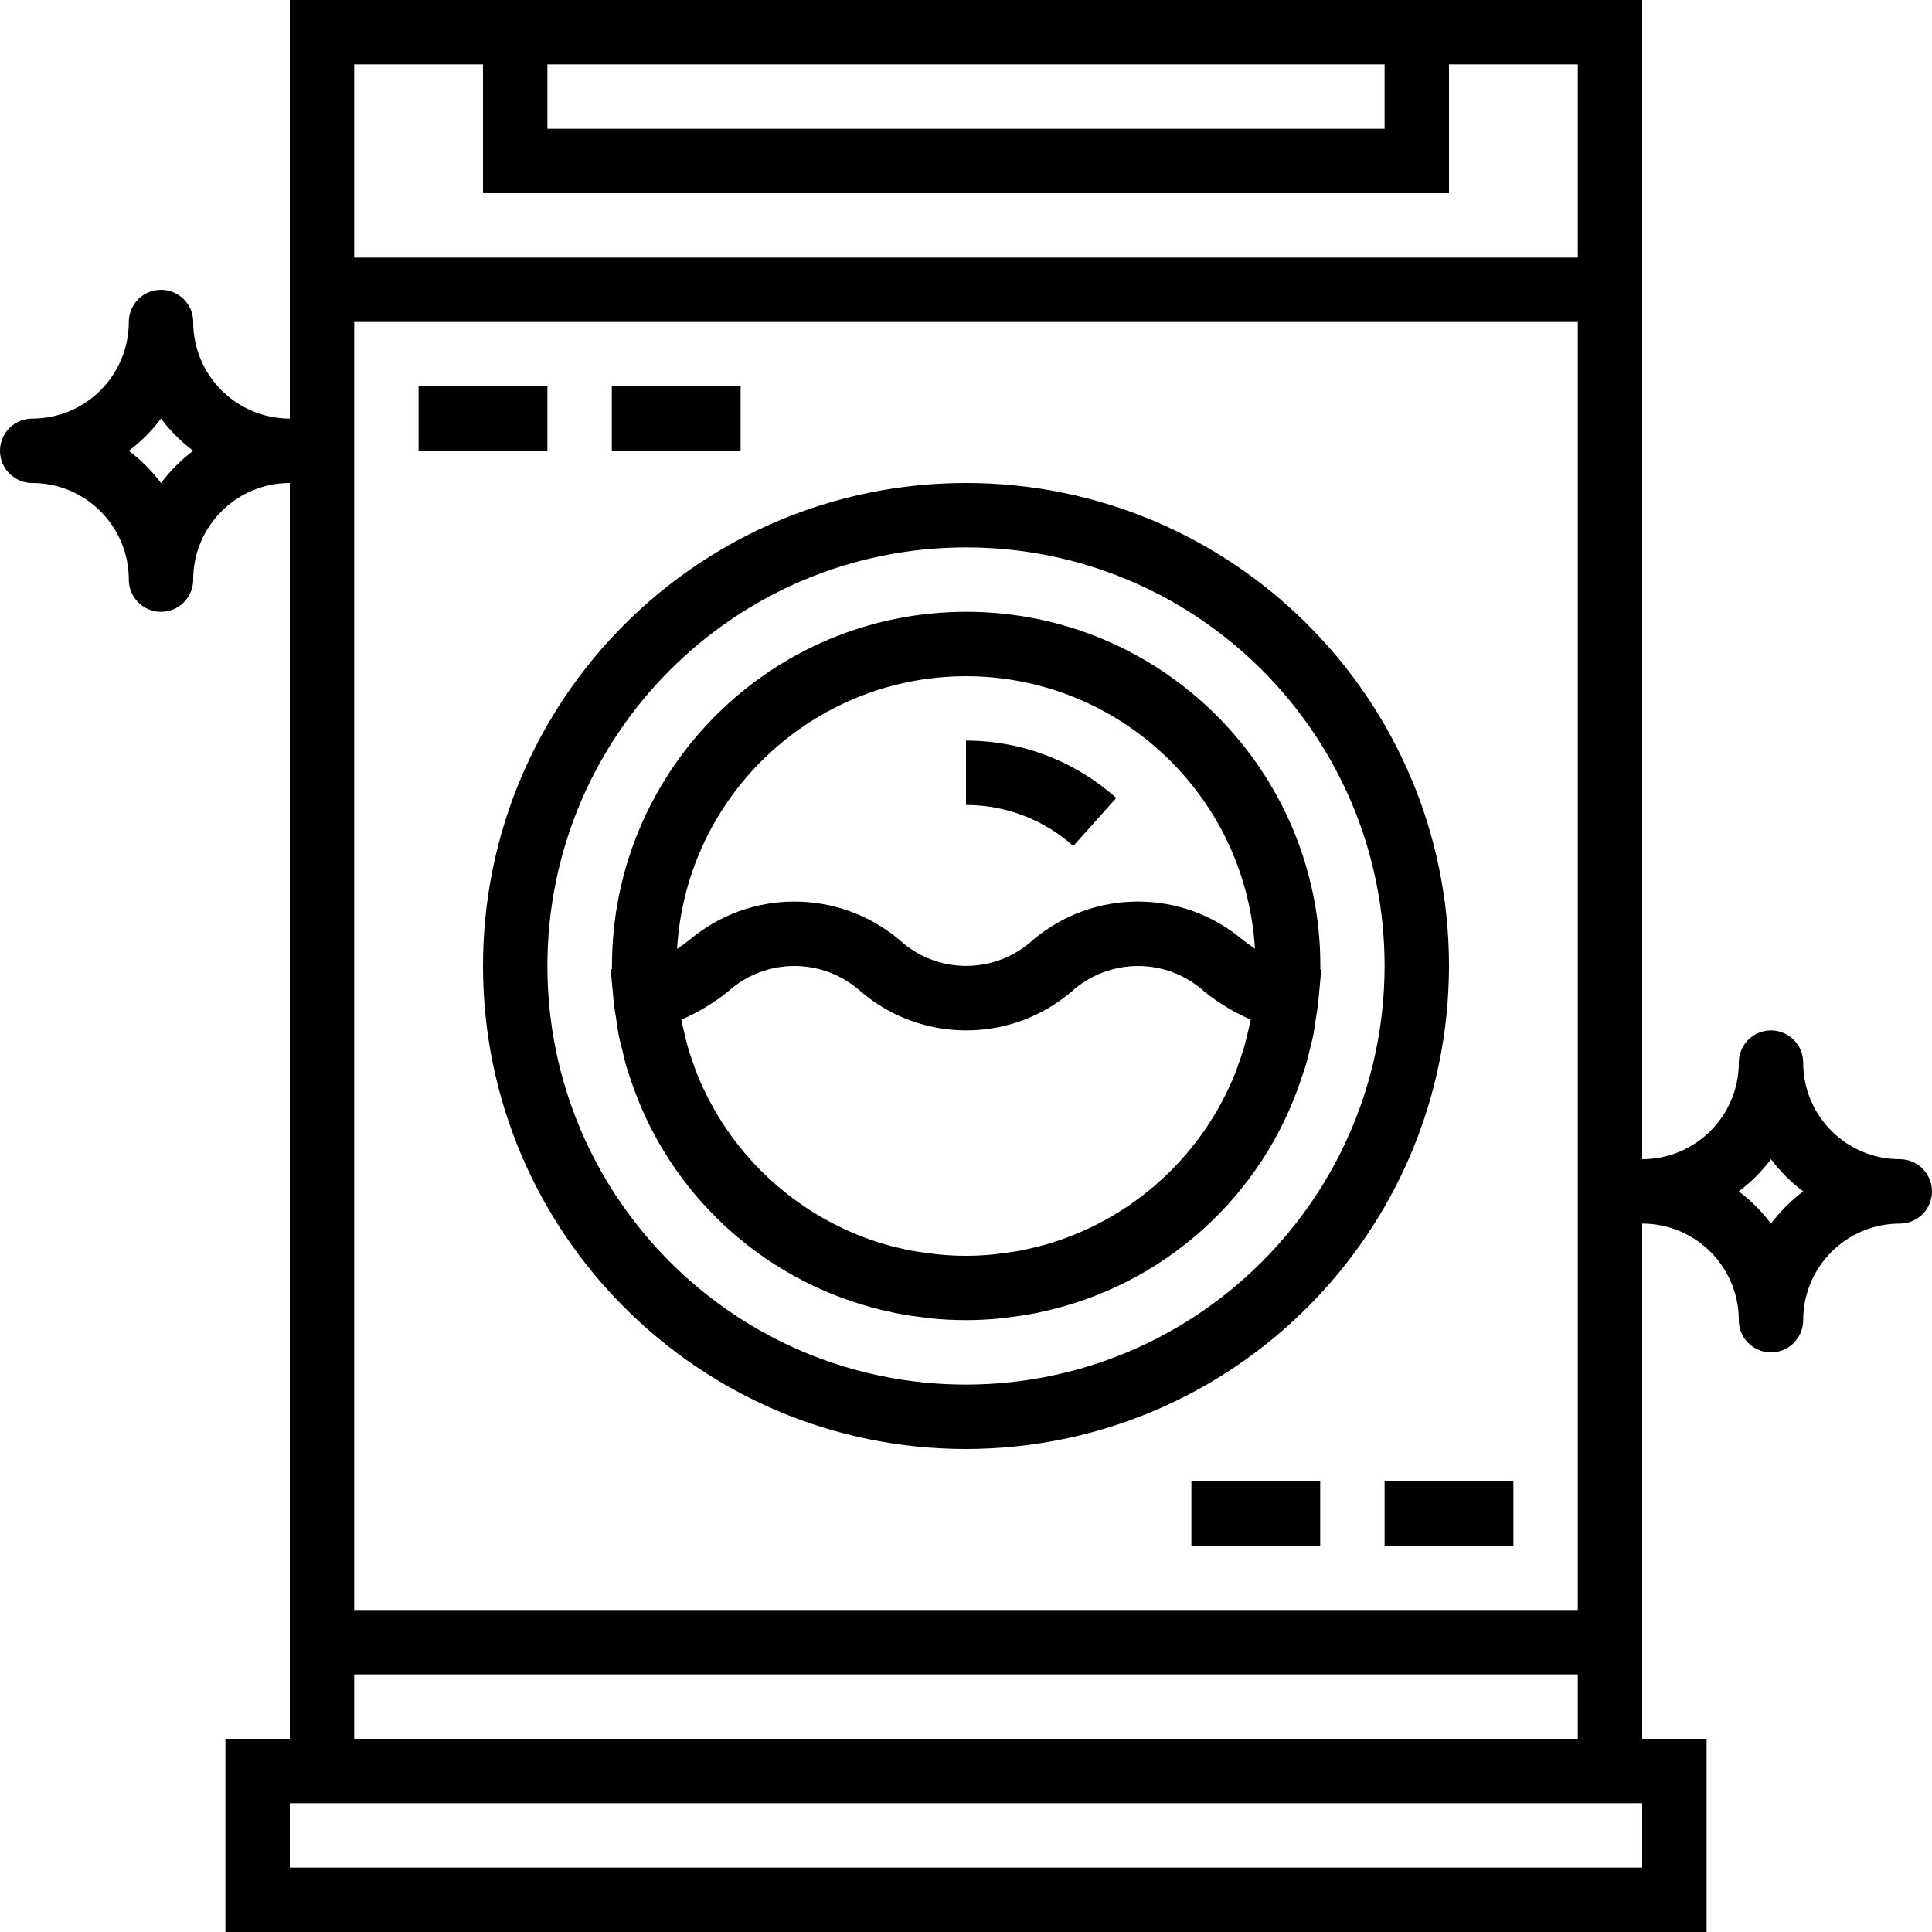<svg xml:space="preserve" style="enable-background:new 0 0 480 480;" viewBox="0 0 480 480" y="0px" x="0px" xmlns:xlink="http://www.w3.org/1999/xlink" xmlns="http://www.w3.org/2000/svg" id="Capa_1" version="1.1">
<g>
	<g>
		<path d="M240,120c-66.274,0-120,53.726-120,120s53.726,120,120,120c66.243-0.075,119.925-53.757,120-120
			C360,173.726,306.274,120,240,120z M240,344c-57.438,0-104-46.562-104-104s46.562-104,104-104s104,46.562,104,104
			C343.934,297.41,297.41,343.934,240,344z"></path>
	</g>
</g>
<g>
	<g>
		<path d="M328,240.8c0-0.264,0.04-0.52,0.04-0.8c0-48.601-39.399-88-88-88c-48.601,0-88,39.399-88,88c0,0.264,0,0.512,0,0.8
			l-0.32,0.048l0.696,7.448v0.048c0.176,1.896,0.488,3.752,0.8,5.6c0.16,1.04,0.272,2.096,0.472,3.112
			c0.24,1.224,0.568,2.4,0.864,3.608c0.4,1.704,0.8,3.408,1.304,5.072c0.176,0.576,0.392,1.128,0.576,1.704
			c0.752,2.304,1.6,4.576,2.488,6.784c11.106,26.582,34.609,45.975,62.816,51.832c0.224,0.048,0.432,0.112,0.656,0.152
			c2.4,0.488,4.888,0.848,7.376,1.136c0.464,0.048,0.92,0.144,1.392,0.192c2.904,0.288,5.84,0.448,8.8,0.448
			c2.96,0,5.92-0.16,8.8-0.448c0.464-0.048,0.912-0.144,1.376-0.192c2.488-0.288,4.96-0.648,7.384-1.136
			c0.216,0,0.432-0.104,0.648-0.152c30.75-6.38,55.702-28.789,65.336-58.68c0.184-0.56,0.4-1.104,0.568-1.672
			c0.576-1.648,0.976-3.36,1.384-5.072c0.288-1.2,0.616-2.4,0.856-3.592c0.2-1.024,0.312-2.072,0.472-3.104
			c0.304-1.864,0.616-3.728,0.8-5.6v-0.048l0.688-7.432L328,240.8z M310.648,253.752L310.648,253.752
			c-0.184,0.96-0.432,1.888-0.648,2.824c-0.336,1.408-0.664,2.808-1.08,4.184c-0.168,0.56-0.36,1.096-0.536,1.648
			c-0.6,1.824-1.24,3.624-1.968,5.376l-0.192,0.432c-8.282,19.332-24.574,34.099-44.624,40.448l-0.448,0.144
			c-1.92,0.592-3.896,1.088-5.888,1.52c-0.4,0.088-0.8,0.184-1.192,0.264c-1.816,0.368-3.672,0.624-5.536,0.848
			c-0.504,0.064-1,0.152-1.512,0.2C244.728,311.872,242.4,312,240,312c-2.4,0-4.728-0.128-7.048-0.36
			c-0.52-0.048-1.024-0.144-1.544-0.2c-1.856-0.224-3.696-0.48-5.496-0.8l-1.24-0.28c-1.968-0.432-3.928-0.92-5.832-1.504
			l-0.504-0.16c-19.994-6.362-36.242-21.091-44.528-40.368c-0.08-0.192-0.168-0.376-0.248-0.568
			c-0.704-1.696-1.32-3.448-1.904-5.208c-0.2-0.6-0.408-1.2-0.592-1.808c-0.392-1.304-0.704-2.64-1.016-4
			c-0.24-1.008-0.504-2-0.704-3.032c0-0.128,0-0.256-0.056-0.392c4.132-1.777,8.004-4.104,11.512-6.92
			c9.398-8.532,23.738-8.532,33.136,0c15.064,12.8,37.184,12.8,52.248,0c9.38-8.529,23.708-8.529,33.088,0
			c3.489,2.803,7.339,5.123,11.448,6.896C310.688,253.44,310.68,253.6,310.648,253.752z M308.84,233.576
			c-15.076-12.783-37.188-12.783-52.264,0c-9.363,8.535-23.685,8.535-33.048,0c-15.091-12.778-37.206-12.778-52.296,0
			c-1.048,0.8-2.032,1.504-3.016,2.184c2.243-38.016,33.701-67.712,71.784-67.76c38.062,0.046,69.513,29.71,71.784,67.704
			C310.824,235.048,309.864,234.336,308.84,233.576z"></path>
	</g>
</g>
<g>
	<g>
		<path d="M240,184v16c9.839-0.007,19.335,3.619,26.664,10.184l10.672-11.92C267.075,189.068,253.778,183.988,240,184z"></path>
	</g>
</g>
<g>
	<g>
		<rect height="16" width="32" y="96" x="104"></rect>
	</g>
</g>
<g>
	<g>
		<rect height="16" width="32" y="96" x="152"></rect>
	</g>
</g>
<g>
	<g>
		<rect height="16" width="32" y="368" x="296"></rect>
	</g>
</g>
<g>
	<g>
		<rect height="16" width="32" y="368" x="344"></rect>
	</g>
</g>
<g>
	<g>
		<path d="M472,288c-13.255,0-24-10.745-24-24c0-4.418-3.582-8-8-8s-8,3.582-8,8c0,13.255-10.745,24-24,24V0H72v104
			c-13.255,0-24-10.745-24-24c0-4.418-3.582-8-8-8s-8,3.582-8,8c0,13.255-10.745,24-24,24c-4.418,0-8,3.582-8,8s3.582,8,8,8
			c13.255,0,24,10.745,24,24c0,4.418,3.582,8,8,8s8-3.582,8-8c0-13.255,10.745-24,24-24v312H56v48h368v-48h-16V304
			c13.255,0,24,10.745,24,24c0,4.418,3.582,8,8,8s8-3.582,8-8c0-13.255,10.745-24,24-24c4.418,0,8-3.582,8-8S476.418,288,472,288z
			 M40,120c-2.278-3.029-4.971-5.722-8-8c3.029-2.278,5.722-4.971,8-8c2.278,3.029,4.971,5.722,8,8
			C44.971,114.278,42.278,116.971,40,120z M136,16h208v16H136V16z M88,16h32v32h240V16h32v48H88V16z M88,80h304v320H88V80z M88,416
			h304v16H88V416z M408,464H72v-16h336V464z M440,304c-2.278-3.029-4.971-5.722-8-8c3.029-2.278,5.722-4.971,8-8
			c2.278,3.029,4.971,5.722,8,8C444.971,298.278,442.278,300.971,440,304z"></path>
	</g>
</g>
<g>
</g>
<g>
</g>
<g>
</g>
<g>
</g>
<g>
</g>
<g>
</g>
<g>
</g>
<g>
</g>
<g>
</g>
<g>
</g>
<g>
</g>
<g>
</g>
<g>
</g>
<g>
</g>
<g>
</g>
</svg>
